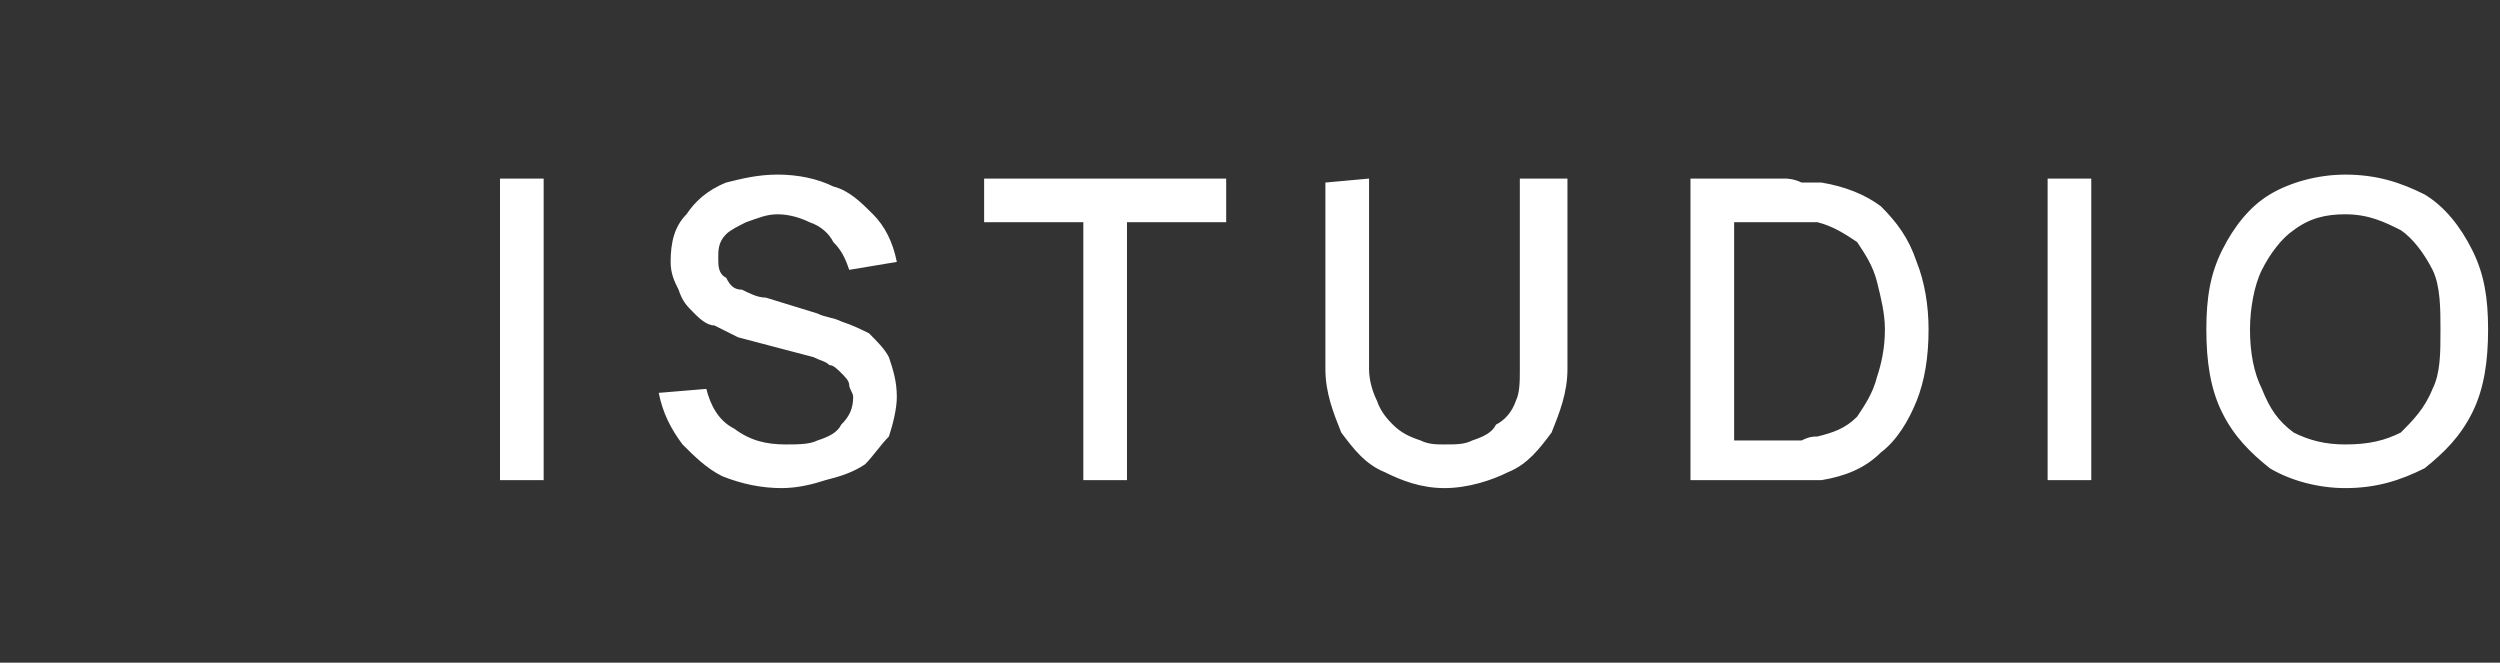 <?xml version="1.0" encoding="UTF-8"?>
<svg xmlns="http://www.w3.org/2000/svg" xmlns:xlink="http://www.w3.org/1999/xlink" xml:space="preserve" width="0.63in" height="0.167in" version="1.1" style="shape-rendering:geometricPrecision; text-rendering:geometricPrecision; image-rendering:optimizeQuality; fill-rule:evenodd; clip-rule:evenodd" viewBox="0 0 630 167">
 <rect x="0" y="0" width="630" height="167" fill="#333333" stroke="none"/>
 <defs>
  <style type="text/css">
   
    .fil0 {fill:white;fill-rule:nonzero}
   
  </style>
 </defs>
 <g id="Layer_x0020_1">
  <path class="fil0" d="M126 121l0 -76 11 0 0 76 -11 0zm71 2c-5,0 -10,-1 -15,-3 -4,-2 -7,-5 -10,-8 -3,-4 -5,-8 -6,-13l12 -1c1,4 3,8 7,10 4,3 8,4 13,4 3,0 6,0 8,-1 3,-1 5,-2 6,-4 2,-2 3,-4 3,-7 0,-1 -1,-2 -1,-3 0,-1 -1,-2 -2,-3 -1,-1 -2,-2 -3,-2 -1,-1 -2,-1 -4,-2l-19 -5c-2,-1 -4,-2 -6,-3 -2,0 -4,-2 -5,-3 -2,-2 -3,-3 -4,-6 -1,-2 -2,-4 -2,-7 0,-5 1,-9 4,-12 2,-3 5,-6 10,-8 4,-1 8,-2 13,-2 5,0 10,1 14,3 4,1 7,4 10,7 3,3 5,7 6,12l-12 2c-1,-3 -2,-5 -4,-7 -1,-2 -3,-4 -6,-5 -2,-1 -5,-2 -8,-2 -3,0 -5,1 -8,2 -2,1 -4,2 -5,3 -2,2 -2,4 -2,6 0,2 0,4 2,5 1,2 2,3 4,3 2,1 4,2 6,2l13 4c2,1 4,1 6,2 3,1 5,2 7,3 2,2 4,4 5,6 1,3 2,6 2,10 0,3 -1,7 -2,10 -2,2 -4,5 -6,7 -3,2 -6,3 -10,4 -3,1 -7,2 -11,2zm76 -2l0 -65 -25 0 0 -11 61 0 0 11 -25 0 0 65 -11 0zm91 2c-6,0 -11,-2 -15,-4 -5,-2 -8,-6 -11,-10 -2,-5 -4,-10 -4,-16l0 -47 11 -1 0 48c0,3 1,6 2,8 1,3 3,5 4,6 2,2 4,3 7,4 2,1 4,1 6,1 3,0 5,0 7,-1 3,-1 5,-2 6,-4 2,-1 4,-3 5,-6 1,-2 1,-5 1,-8l0 -48 12 0 0 48c0,6 -2,11 -4,16 -3,4 -6,8 -11,10 -4,2 -10,4 -16,4zm62 -2l0 -76 24 0c0,0 2,0 4,1 2,0 3,0 5,0 6,1 11,3 15,6 4,4 7,8 9,14 2,5 3,11 3,17 0,7 -1,13 -3,18 -2,5 -5,10 -9,13 -4,4 -9,6 -15,7 -2,0 -3,0 -5,0 -2,0 -4,0 -4,0l-24 0zm11 -10l13 0c1,0 2,0 4,0 2,-1 3,-1 4,-1 4,-1 7,-2 10,-5 2,-3 4,-6 5,-10 1,-3 2,-7 2,-12 0,-4 -1,-8 -2,-12 -1,-4 -3,-7 -5,-10 -3,-2 -6,-4 -10,-5 -1,0 -2,0 -4,0 -2,0 -3,0 -4,0l-13 0 0 55zm79 10l0 -76 11 0 0 76 -11 0zm75 2c-7,0 -14,-2 -19,-5 -5,-4 -9,-8 -12,-14 -3,-6 -4,-13 -4,-21 0,-8 1,-14 4,-20 3,-6 7,-11 12,-14 5,-3 12,-5 19,-5 8,0 14,2 20,5 5,3 9,8 12,14 3,6 4,12 4,20 0,8 -1,15 -4,21 -3,6 -7,10 -12,14 -6,3 -12,5 -20,5zm0 -11c6,0 10,-1 14,-3 3,-3 6,-6 8,-11 2,-4 2,-9 2,-15 0,-5 0,-11 -2,-15 -2,-4 -5,-8 -8,-10 -4,-2 -8,-4 -14,-4 -5,0 -9,1 -13,4 -3,2 -6,6 -8,10 -2,4 -3,10 -3,15 0,6 1,11 3,15 2,5 4,8 8,11 4,2 8,3 13,3z"></path>
 </g>
</svg>
